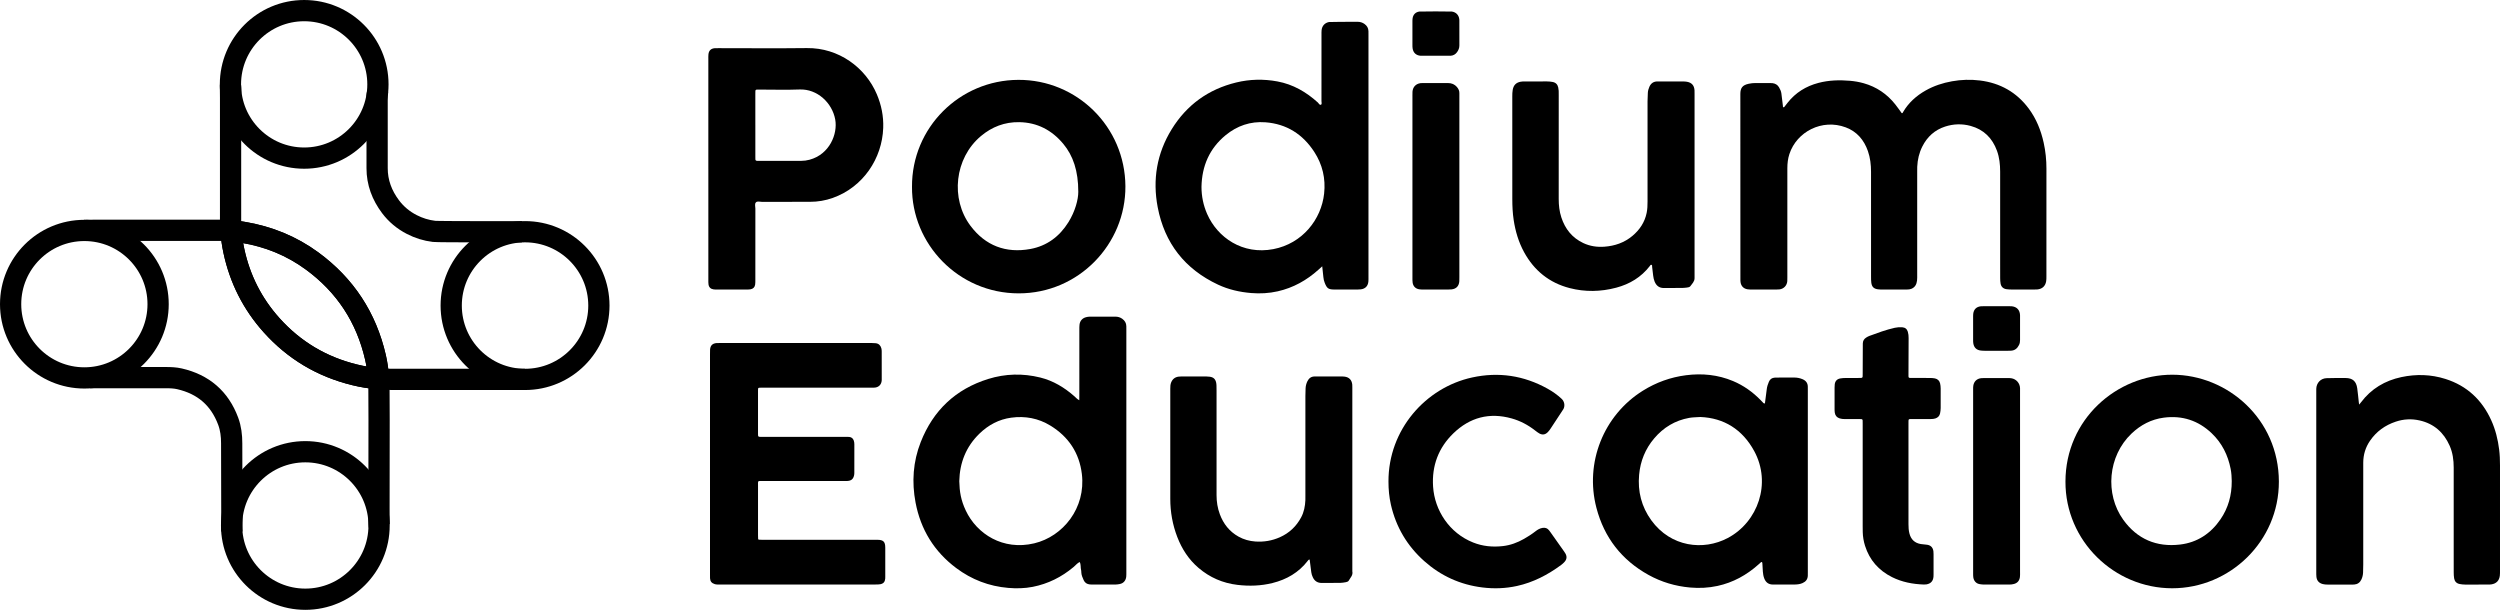 <?xml version="1.0" encoding="UTF-8"?>
<svg id="Layer_2" data-name="Layer 2" xmlns="http://www.w3.org/2000/svg" viewBox="0 0 2824.89 689.09">
  <defs>
    <style>
      .cls-1 {
        fill: none;
        stroke: #000;
        stroke-linejoin: round;
        stroke-width: 24px;
      }

      .cls-2 {
        stroke-width: 0px;
      }
    </style>
  </defs>
  <g id="Layer_1-2" data-name="Layer 1">
    <g>
      <g>
        <path class="cls-1" d="m426.58,104.24c.07,1.76-.46,1.75-.46,3.51.01,27.4.03,54.8,0,82.2-.02,16.31,5.46,30.67,15.15,43.6,6.46,8.61,14.58,15.3,24.09,20.18,7.85,4.03,16.19,6.65,25.08,7.71,4.96.59,94.38.42,99.33.42"/>
        <path class="cls-1" d="m593.28,428.71c-47.54,0-104.25-.02-151.79-.05-3.35,0-12.23-.59-13.34-.51-.17-.12-.33-.26-.48-.4.06-.47.2-.96.15-1.42-.83-7.48-1.81-14.93-3.49-22.28-10.36-45.28-34.25-81.74-71.7-109.18-23.27-17.05-49.36-27.62-77.8-32.34-4.55-.76-9.13-1.84-13.83-1.24-.19-.25-.35-.53-.47-.82,0-4,0-8,0-12.01,0-45.97,0-91.93,0-137.9,0-1.12-.18-12.1-.14-13.22.66.56,0,12.41.14,13.22"/>
        <path class="cls-1" d="m101.88,426.74c25.34,0,60.72.04,86.06-.02,4.99-.01,9.98.22,14.81,1.32,26.88,6.14,45.44,21.96,55.09,47.93,2.99,8.06,3.97,16.44,3.95,25.01l.23,99.63"/>
        <path class="cls-1" d="m95.56,260.34c1.44-.05,12.93-.14,14.37-.14,46.03,0,92.06,0,138.1.03,4.17,0,8.34.15,12.51.23.12.29.27.57.46.82.63,7.5,1.7,14.93,3.28,22.3,6.81,31.7,20.94,59.72,42.57,83.84,25.43,28.36,56.79,47.04,93.81,56.09,8.87,2.17,17.85,3.79,27.01,4.22.15.15.31.28.48.4.58,48.41-.32,167.19.34,165.46"/>
        <circle class="cls-1" cx="343.71" cy="95.33" r="83.33"/>
        <circle class="cls-1" cx="593.28" cy="345.27" r="83.44"/>
        <path class="cls-1" d="m427.67,427.75c-9.15-.43-18.14-2.06-27.01-4.22-37.02-9.06-68.38-27.73-93.81-56.09-21.63-24.12-35.76-52.14-42.57-83.84-1.58-7.37-2.65-14.8-3.28-22.3,4.7-.6,9.28.48,13.83,1.24,28.44,4.72,54.53,15.29,77.8,32.34,37.45,27.45,61.34,63.9,71.7,109.18,1.68,7.35,2.66,14.8,3.49,22.28.05.46-.1.95-.15,1.42Z"/>
        <circle class="cls-1" cx="95.33" cy="343.71" r="83.33"/>
        <circle class="cls-1" cx="345.01" cy="593.76" r="83.33"/>
      </g>
      <g>
        <path class="cls-2" d="m2015.13,121.19c.82.24,1.12-.43,1.49-.89,1.1-1.37,2.16-2.78,3.24-4.16,9.03-11.48,20.78-18.74,34.83-22.45,11.75-3.1,23.69-3.44,35.71-2.41,5.26.45,10.46,1.35,15.55,2.79,14.47,4.1,26.31,12.14,35.63,23.89,2.57,3.24,4.91,6.65,7.28,9.89,1.1.27,1.16-.59,1.43-1.06,6.2-10.66,15.02-18.57,25.67-24.58,9.28-5.24,19.27-8.5,29.72-10.37,10.46-1.87,21-2.21,31.54-.9,22.88,2.84,41.47,13.26,55.26,31.88,8.51,11.5,13.69,24.49,16.77,38.36,2.16,9.71,3.14,19.55,3.13,29.5-.03,40.61,0,81.23-.02,121.84,0,1.76,0,3.54-.28,5.26-.9,5.52-4.48,8.79-10.01,9.27-1.27.11-2.56.1-3.84.1-8.32,0-16.64.03-24.96-.01-2.07-.01-4.17-.08-6.21-.4-3.53-.55-5.79-2.69-6.46-6.19-.39-2.02-.47-4.13-.49-6.2-.06-6.24-.02-12.47-.02-18.71,0-33.9,0-67.8,0-101.7,0-8.04-.82-15.98-3.59-23.58-5.22-14.32-14.94-24.04-29.78-28.09-9.62-2.62-19.34-2.34-28.85.75-11.7,3.81-20.14,11.49-25.67,22.4-3.67,7.24-5.45,14.98-5.81,23.06-.08,1.76-.04,3.52-.04,5.28,0,38.86,0,77.71,0,116.57,0,2.24.08,4.5-.18,6.71-.51,4.19-2.23,7.64-6.47,9.33-1.53.61-3.12.75-4.71.76-10.08.04-20.16.02-30.23,0-.96,0-1.92-.11-2.87-.24-4.58-.64-6.78-2.76-7.39-7.43-.29-2.21-.29-4.46-.29-6.7-.02-39.49,0-78.99-.02-118.48,0-8.04-.85-15.95-3.53-23.59-4.41-12.6-12.45-22.05-25.03-26.78-26.7-10.02-55.4,4.85-63.69,30.15-1.71,5.21-2.31,10.6-2.31,16.07,0,20.95,0,41.89,0,62.84,0,20.15,0,40.29,0,60.44,0,1.44.05,2.88-.07,4.31-.41,4.94-3.92,8.64-8.81,9.27-1.26.16-2.55.16-3.83.17-9.12.01-18.24.02-27.36,0-1.6,0-3.21-.04-4.78-.26-4.57-.66-7.45-3.61-8.05-8.21-.17-1.26-.14-2.55-.14-3.83,0-69.56.03-139.11-.06-208.67,0-6.82,2.35-10.03,9.47-11.55,2.51-.53,5.04-.83,7.62-.81,5.44.04,10.88,0,16.32.02.96,0,1.93-.02,2.88.1,3.2.39,5.74,1.83,7.41,4.68,1.3,2.22,2.39,4.51,2.7,7.11.54,4.6,1.1,9.2,1.68,13.8.07.58-.12,1.28.55,1.67Z"/>
        <path class="cls-2" d="m1219.53,452.26c.03-2.35.07-3.91.07-5.47,0-24.78,0-49.56.01-74.34,0-1.92-.03-3.85.21-5.74.54-4.28,3.31-7.31,7.49-8.33,1.24-.3,2.52-.55,3.78-.56,9.76-.05,19.51-.05,29.27-.02,2.78,0,5.37.74,7.67,2.37,2.92,2.07,4.63,4.8,4.67,8.45.01,1.28.02,2.56.02,3.84,0,91.29,0,182.57,0,273.86,0,1.76.04,3.53-.13,5.27-.37,3.86-2.65,7.45-7.34,8.34-1.56.3-3.16.56-4.74.57-8.8.05-17.59.03-26.39.02-.96,0-1.92-.03-2.87-.15-3.07-.38-5.36-1.81-6.71-4.73-1.34-2.92-2.62-5.83-2.73-9.1-.03-.8,0-1.63-.21-2.38-.82-3,.02-6.3-1.64-9.14-2.75,1.37-4.63,3.82-6.93,5.74-13.5,11.3-28.74,18.93-46.07,22.35-9.19,1.81-18.45,1.97-27.71,1.19-21.72-1.84-41.37-9.39-58.78-22.43-24.9-18.65-40.13-43.5-45.92-73.96-4.41-23.25-2.88-46.22,5.82-68.36,14.08-35.83,39.51-59.92,76.35-71.36,19.29-5.99,39.03-6.49,58.73-1.61,14.75,3.66,27.36,11.32,38.67,21.3,1.54,1.35,2.82,3.03,5.41,4.39Zm-135.59,91.31c.31,12.03,1.77,21.49,7.36,33.35,12.5,26.54,42.06,45.42,77.32,37.03,32.51-7.73,58.51-39.86,53.83-78.43-2.88-23.74-15.06-42.09-35.59-54.63-13.63-8.32-28.52-11.06-44.21-8.94-13.9,1.87-25.79,8.24-35.82,17.93-15.28,14.76-22.4,33.06-22.88,53.69Z"/>
        <path class="cls-2" d="m1494.07,300.89c-1.9,1.72-3.07,2.78-4.25,3.84-13.31,11.99-28.48,20.47-46.04,24.45-9.9,2.24-19.89,2.78-30.01,1.94-13.02-1.08-25.6-3.94-37.43-9.48-37.53-17.59-60.44-46.91-68.19-87.48-5.95-31.14-.99-60.84,15.76-88.03,16.97-27.55,41.43-45.24,72.89-52.92,15.4-3.76,31.05-4.09,46.65-1.19,17.63,3.28,32.55,11.92,45.71,23.86,1.07.97,1.84,3.24,3.58,2.35,1.14-.59.45-2.63.46-4.01.03-24.93.02-49.87.02-74.8,0-1.76-.04-3.52.12-5.27.46-4.86,3.57-8.3,8.32-9.25,1.09-.22,22.53-.23,32.12-.28,2.99-.02,5.67.74,8.09,2.49,2.75,2,4.35,4.63,4.42,8.09.03,1.28.02,2.56.02,3.84,0,91.27,0,182.53,0,273.8,0,1.76.06,3.53-.1,5.27-.47,5.11-3.42,8.16-8.49,8.83-1.26.17-2.55.21-3.83.22-8.64.02-17.27.04-25.91,0-6.95-.03-8.58-1.2-11.1-7.57-.83-2.09-1.34-4.23-1.53-6.49-.31-3.78-.79-7.54-1.3-12.2Zm-136.44-89.81c0,10.72,2.11,20.96,6.41,30.75,11.67,26.57,40.03,46.34,74.78,39.67,32.9-6.31,54.23-33.61,57.39-62.78,1.84-16.94-1.84-32.79-11.14-47.09-12.99-19.97-31.28-31.66-55.25-33.45-16.84-1.26-31.92,3.9-44.92,14.59-18.33,15.06-26.8,34.86-27.27,58.31Z"/>
        <path class="cls-2" d="m802.28,399.78c0-1.6-.06-3.2.06-4.79.36-4.58,2.67-6.9,7.28-7.34,1.11-.11,2.24-.05,3.36-.05,57.43,0,114.85,0,172.28,0,1.43,0,2.88.06,4.3.22,3.44.4,5.43,2.54,6.33,5.72.34,1.21.41,2.53.41,3.79.03,10.39.02,20.79.02,31.18,0,.48,0,.96-.03,1.44-.33,4.42-3.1,7.43-7.49,7.99-1.58.2-3.19.12-4.79.12-40.31,0-80.62,0-120.93,0-1.12,0-2.24-.02-3.36,0-3.13.06-3.2.07-3.2,3.23-.02,16.31-.01,32.62,0,48.93,0,.64-.03,1.29.07,1.91.14.87.64,1.44,1.59,1.46,1.12.03,2.24.05,3.36.05,31.35,0,62.7,0,94.06,0,1.28,0,2.56-.06,3.84.05,2.65.23,4.43,1.62,5.3,4.16.47,1.38.64,2.79.64,4.24-.01,10.71,0,21.42-.02,32.14,0,.95-.07,1.92-.28,2.85-.95,4.3-3.26,6.2-7.72,6.4-1.28.06-2.56.01-3.84.01-30.55,0-61.11,0-91.66,0-6.01,0-5.32-.6-5.33,5.43-.03,18.55-.01,37.09,0,55.64,0,1.44.1,2.87.12,4.31.01.62.53.91.91.95,1.27.13,2.55.13,3.83.13,11.68,0,23.35,0,35.03,0,30.87,0,61.75,0,92.62,0,1.6,0,3.21-.06,4.79.13,4.22.52,5.9,2.28,6.37,6.45.09.79.12,1.6.12,2.39,0,11.03,0,22.06,0,33.1,0,.64,0,1.28-.06,1.92-.35,3.57-2.01,5.54-5.56,6.22-1.71.32-3.5.3-5.25.31-31.03.02-62.06.01-93.1.01-27.67,0-55.35,0-83.02,0-1.91,0-3.82.16-5.71-.45-3.44-1.1-5.06-2.98-5.3-6.54-.1-1.43-.04-2.88-.04-4.32,0-41.57,0-207.85,0-249.42Z"/>
        <path class="cls-2" d="m2042.77,646.07c0,1.44,0,2.88-.03,4.32-.09,4.15-2.27,6.85-5.96,8.47-2.68,1.18-5.56,1.57-8.43,1.61-8.31.11-16.63.06-24.95.04-4.87-.01-8.1-2.31-9.87-6.9-1-2.59-1.39-5.25-1.6-7.95-.25-3.19-.4-6.38-.57-9.57-.03-.54-.31-.92-.77-1.05-.24-.07-.63.12-.86.32-.97.83-1.89,1.72-2.85,2.57-13.37,11.92-28.59,20.32-46.19,24.15-10.23,2.23-20.52,2.72-30.98,1.79-16.65-1.49-32.32-6.15-46.89-14.2-30.41-16.81-50.14-42.27-58.91-75.75-13.41-51.16,8.12-104.77,52.44-132.44,14.99-9.36,31.27-15.24,48.78-17.49,18.24-2.34,36.05-.59,53.14,6.58,11.97,5.02,22.29,12.42,31.32,21.69,1,1.03,1.95,2.12,2.98,3.12.3.29.79.52,1.2.53.67.02.58-.65.64-1.08.67-5.07,1.38-10.13,1.97-15.21.34-2.9,1.29-5.6,2.4-8.25,1.22-2.92,3.5-4.51,6.67-4.67,2.23-.11,4.48-.1,6.71-.1,5.12-.01,10.24,0,15.35,0,3.24,0,6.35.64,9.33,1.9,3.73,1.58,5.86,4.31,5.9,8.48.01,1.44.02,2.88.02,4.32,0,34.05,0,170.56,0,204.77Zm-121.35-174.88c-5.31.33-8.99.33-12.63.98-16.09,2.89-29.24,10.89-39.69,23.26-9.98,11.8-15.54,25.54-16.96,40.95-1.74,18.91,2.66,36.24,13.81,51.59,21.97,30.22,58.75,34.54,86.3,19.98,34.18-18.06,49.61-61.93,29.98-98.17-13.34-24.63-34.33-37.5-60.81-38.59Z"/>
        <path class="cls-2" d="m1030.52,211.02c-.34-66.67,53.66-120.57,120.24-120.78,66.02-.22,120.5,52.89,120.9,120.21.39,65.35-52.67,121.06-120.56,121.04-68.25-.03-121.09-55.98-120.58-120.46Zm187.89,5.66c.02-23.51-5.81-40.69-16.87-54.03-12.93-15.59-29.48-24.29-49.92-24.61-16.32-.26-30.73,5.24-43.2,15.7-29.85,25.05-34.69,70.93-11.83,101.4,16.9,22.51,40.01,31.26,67.63,26.22,18.69-3.41,33.01-14.13,43.05-30.26,7.62-12.24,11.19-25.69,11.15-34.43Z"/>
        <path class="cls-2" d="m2333.88,544.2c.02-70.42,58.01-120.88,120.8-120.79,62.48.09,120.22,50.25,120.35,120.77.13,67.53-55.45,120.57-120.57,120.54-65.4-.03-120.8-53.42-120.58-120.52Zm187.89-.61c-.08-4.18-.3-8.96-1.22-13.69-3.04-15.65-9.86-29.34-21.47-40.37-15.19-14.44-33.37-20.32-54.13-17.59-14.07,1.85-26.13,8.2-36.37,17.93-26.82,25.48-30.24,68.39-9.44,97.37,15.72,21.9,37.62,31.23,64.26,28.07,19.45-2.31,34.68-12.43,45.7-28.59,8.72-12.78,12.74-27.06,12.67-43.12Z"/>
        <path class="cls-2" d="m800.39,190.96c0-41.4,0-82.81,0-124.21,0-1.76-.06-3.53.11-5.27.42-4.3,2.82-6.65,7.1-7.01,1.43-.12,2.88-.05,4.32-.05,33.27,0,66.54.33,99.8-.09,35.96-.45,66.32,21.97,79.12,52.33,5.11,12.12,7.62,24.71,7.16,37.84-1.2,34.55-22.63,66.87-56.98,79.13-8.35,2.98-16.99,4.42-25.86,4.42-18.07,0-36.15-.03-54.22.04-2.33,0-5.26-1.13-6.86.67-1.54,1.72-.54,4.6-.54,6.96-.04,26.86-.02,53.71-.03,80.57,0,1.76.02,3.53-.22,5.26-.42,3-2.29,4.86-5.3,5.36-1.41.23-2.87.25-4.3.25-11.2.02-22.39.02-33.59,0-1.28,0-2.57,0-3.83-.18-3.24-.46-5.21-2.34-5.68-5.58-.25-1.73-.19-3.51-.19-5.26,0-41.72,0-83.45,0-125.17Zm53.12-49.75c0,11.67,0,23.33,0,35,0,1.28-.02,2.56.04,3.83.05,1.16.76,1.67,1.87,1.7.64.01,1.28.02,1.92.02,15.99,0,31.98,0,47.97,0,3.22,0,6.39-.45,9.47-1.28,22.72-6.15,31.91-29.22,29-45.38-3.38-18.79-20.22-34.79-40.33-33.99-14.85.59-29.74.12-44.61.12-1.28,0-2.56-.03-3.84.05-.9.06-1.43.63-1.45,1.56-.03,1.28-.05,2.56-.05,3.83,0,11.51,0,23.01,0,34.52Z"/>
        <path class="cls-2" d="m1914.78,310.46c0,1.28,0,2.56,0,3.84.01,3.84-2.77,6.28-4.74,9.06-.78,1.1-2.45,1.43-3.91,1.57-1.59.16-3.18.39-4.78.41-7.04.07-14.07.06-21.11.12-5.31.05-8.68-2.56-10.63-7.38-.85-2.1-1.29-4.28-1.58-6.5-.44-3.32-.76-6.67-1.19-9.99-.11-.86.32-2.12-.9-2.41-.87-.21-1.25.82-1.71,1.41-9.78,12.62-22.66,20.41-37.96,24.48-17.51,4.65-35.16,4.98-52.64.46-23.01-5.96-40.15-19.8-51.52-40.66-6.18-11.34-9.8-23.55-11.72-36.28-1.18-7.76-1.54-15.58-1.55-23.42-.02-38.68,0-77.37-.02-116.05,0-2.56.02-5.11.48-7.64.95-5.25,3.83-8.22,9.07-9.15,1.4-.25,2.86-.28,4.29-.29,8.48-.03,16.95,0,25.43-.02,2.09,0,4.14.21,6.19.58,3.58.64,5.68,2.73,6.44,6.21.27,1.24.45,2.52.53,3.78.09,1.59.05,3.2.05,4.79,0,39.16.03,78.32-.02,117.49,0,7.09.76,14.04,2.97,20.78,4.27,13.06,12.2,23.07,24.8,29.01,7.54,3.55,15.6,4.73,23.84,4.12,11.75-.86,22.53-4.54,31.67-12.2,8.2-6.87,13.89-15.38,16.09-25.98.88-4.24,1-8.56,1-12.88,0-37.72-.01-75.45,0-113.17,0-3.19.19-6.39.33-9.58.11-2.42.79-4.71,1.77-6.92,1.73-3.9,4.66-5.96,8.96-6.01.64,0,1.28,0,1.92,0,8.96,0,17.91-.02,26.87.02,1.59,0,3.21.08,4.76.36,5.3.97,8.04,4.06,8.47,9.47.11,1.43.05,2.88.05,4.31,0,34.05,0,170.23,0,204.28Z"/>
        <path class="cls-2" d="m2665.71,457.18c1.08-1.31,1.61-1.89,2.08-2.51,11.56-15.41,27.1-24.62,45.72-28.58,16.7-3.55,33.43-3.07,49.77,2.11,24.27,7.69,41.27,23.66,51.72,46.71,4.78,10.55,7.53,21.68,8.95,33.17.73,5.89.93,11.79.93,17.7,0,39.65,0,79.29,0,118.94,0,1.92.04,3.85-.19,5.75-.67,5.62-3.9,8.94-9.49,9.84-1.25.2-2.55.21-3.82.21-8.64.02-17.27,0-25.91.02-2.09,0-4.14-.25-6.19-.64-3.6-.69-5.63-2.95-6.23-6.41-.38-2.19-.45-4.45-.47-6.68-.05-8.47-.02-16.95-.02-25.42,0-31.01,0-62.03,0-93.04,0-8.56-1.11-16.91-4.61-24.79-6.64-14.97-17.71-24.81-33.85-28.48-9.08-2.07-18.08-1.62-26.95,1.34-12.07,4.02-21.88,11.04-29.12,21.56-5.14,7.47-7.65,15.75-7.68,24.79-.02,8.31,0,16.63,0,24.94,0,30.05,0,60.11,0,90.16,0,3.04-.07,6.07-.2,9.11-.12,2.74-.74,5.39-1.92,7.87-1.64,3.47-4.4,5.39-8.25,5.66-.8.05-1.6.03-2.4.03-9.12,0-18.23,0-27.35,0-1.93,0-3.83-.1-5.7-.6-4.18-1.13-6.59-3.74-7.09-8.04-.22-1.9-.17-3.83-.18-5.75,0-31.97,0-167.22,0-202.87,0-1.28-.02-2.56,0-3.84.13-6.69,4.96-11.91,11.6-12.13,7.19-.24,14.39-.21,21.59-.17,7.89.04,12.01,3.69,13.11,11.65.72,5.22,1.18,10.48,1.76,15.72.07.61.18,1.22.39,2.68Z"/>
        <path class="cls-2" d="m1479.87,632.26c-1.44.05-1.74.88-2.2,1.48-10.2,13.21-23.79,21.06-39.78,25.05-13.02,3.24-26.21,3.68-39.52,2.11-16.67-1.97-31.4-8.35-44.14-19.24-11.06-9.46-18.72-21.31-23.93-34.8-5.35-13.86-7.92-28.27-7.93-43.11-.03-41.56-.01-83.12,0-124.68,0-2.4.07-4.78,1.03-7.06,1.56-3.72,4.3-5.86,8.27-6.42.95-.13,1.91-.18,2.87-.18,9.6-.01,19.19-.02,28.79,0,1.28,0,2.56.09,3.82.29,4.1.65,6.21,2.66,7.08,6.73.23,1.09.3,2.22.34,3.33.07,1.92.08,3.84.08,5.75,0,39.32,0,78.65,0,117.97,0,7.42,1.12,14.66,3.72,21.61,4.05,10.85,10.8,19.49,21.03,25.22,5.96,3.34,12.35,5.1,19.16,5.57,9.6.65,18.79-.9,27.58-4.8,10.61-4.71,18.6-12.25,24.08-22.47,3.24-6.04,4.48-12.6,4.79-19.37.07-1.6.02-3.2.02-4.79,0-37.72,0-75.45.01-113.18,0-2.88.08-5.75.22-8.63.14-2.74.83-5.37,2.04-7.83,1.69-3.43,4.31-5.46,8.31-5.43,3.68.03,7.36,0,11.03,0,6.08,0,12.15-.01,18.23,0,1.44,0,2.88,0,4.31.17,5.23.59,8.34,3.81,8.82,9.09.1,1.11.07,2.24.07,3.35,0,69.22,0,138.43,0,207.65.98,4.32-2.21,7.07-3.98,10.33-.61,1.11-1.97,1.63-3.25,1.85-2.05.34-4.11.76-6.17.79-7.03.11-14.07.03-21.11.09-4.86.04-8.21-2.18-10.19-6.56-.79-1.75-1.43-3.54-1.66-5.47-.56-4.76-1.22-9.5-1.85-14.41Z"/>
        <path class="cls-2" d="m1568.91,544.09c-.19-58.49,41.92-106.07,94.49-117.56,29.97-6.55,58.44-2.26,85.26,12.66,5.75,3.2,11.1,6.95,15.91,11.45,3.07,2.88,4.03,7.57,2.14,11.38-.42.85-1.02,1.62-1.55,2.42-4.29,6.55-8.56,13.12-12.9,19.63-1.06,1.59-2.2,3.17-3.57,4.49-2.78,2.67-5.86,3.1-9.23,1.27-1.81-.98-3.45-2.3-5.08-3.57-7.91-6.16-16.67-10.77-26.29-13.46-25.13-7.04-47.25-1.14-65.83,16.83-16.92,16.37-24.49,36.77-22.94,60.27,1.77,26.8,18.32,52.41,45.35,63.13,10.8,4.29,21.95,5.32,33.43,4.03,8.57-.97,16.43-3.88,23.87-8.11,4.59-2.61,9.03-5.46,13.19-8.71,2.29-1.79,4.76-3.21,7.68-3.73,3.11-.56,5.69.25,7.62,2.83.57.77,1.16,1.53,1.71,2.31,5.08,7.17,10.16,14.35,15.23,21.53.55.78,1.1,1.58,1.55,2.42,1.81,3.36,1.5,6.4-1.07,9.27-1.17,1.3-2.48,2.51-3.89,3.55-15.08,11.1-31.41,19.64-49.83,23.7-12.92,2.85-25.97,3.29-39.1,1.68-25.03-3.08-46.96-13.07-65.74-29.8-19.31-17.2-31.91-38.47-37.66-63.73-1.96-8.61-2.76-17.35-2.75-26.17Z"/>
        <path class="cls-2" d="m2104.75,478.92c0-1.28-.02-2.56-.05-3.84-.03-.95-.59-1.45-1.49-1.5-1.12-.06-2.24-.05-3.36-.05-5.12,0-10.24-.02-15.36,0-1.93,0-3.82-.16-5.68-.74-3.25-1-5.09-3.2-5.59-6.49-.22-1.41-.24-2.87-.24-4.3-.02-7.99-.02-15.99,0-23.98,0-1.28.02-2.57.2-3.83.49-3.56,2.5-5.83,6.04-6.54,2.02-.4,4.13-.5,6.2-.53,4.8-.07,9.6-.02,14.4-.03,1.12,0,2.24.02,3.36-.08.86-.08,1.48-.57,1.52-1.52.04-1.12.06-2.24.06-3.36.04-10.23.08-20.46.12-30.7,0-1.12,0-2.24.02-3.36.06-2.96,1.41-5.19,3.93-6.71,1.09-.66,2.21-1.32,3.4-1.76,9.44-3.48,18.87-6.99,28.72-9.2,2.82-.63,5.68-.83,8.58-.59,3.26.27,5.29,1.95,6.23,5.06.7,2.32.91,4.69.89,7.1-.07,13.27-.13,26.54-.15,39.81,0,5.99-.62,5.24,5.47,5.28,6.24.04,12.48-.03,18.71.03,1.91.02,3.86.1,5.72.49,3.06.65,5.14,2.59,5.84,5.68.42,1.86.63,3.79.64,5.7.07,7.35.08,14.71,0,22.06-.02,2.06-.26,4.16-.7,6.17-.62,2.86-2.49,4.71-5.32,5.64-1.71.57-3.44.66-5.2.66-6.56,0-13.12,0-19.67,0-1.12,0-2.24-.02-3.36.02-1.85.07-2.06.3-2.12,2.33-.04,1.28-.02,2.56-.02,3.84.05,27.5.03,102.64.01,112.71,0,3.52.18,7.01,1.08,10.46,1.77,6.74,5.99,10.76,12.87,11.89,2.04.34,4.12.53,6.19.69,4.6.35,7.38,2.83,8.02,7.35.16,1.1.17,2.23.17,3.35.01,7.67,0,15.35,0,23.02,0,.8,0,1.6-.07,2.4-.4,5.02-3.02,7.92-7.94,8.76-.94.16-1.91.2-2.87.17-12.6-.42-24.77-2.71-36.12-8.41-15.02-7.55-25.31-19.22-30.41-35.31-1.6-5.05-2.47-10.25-2.6-15.55-.05-2.24-.07-4.48-.07-6.71,0-18.23,0-95.29,0-115.59Z"/>
        <path class="cls-2" d="m2282.57,646.78c0,1.76.08,3.54-.15,5.27-.54,4.01-2.71,6.73-6.73,7.81-1.71.46-3.43.68-5.21.67-9.76-.03-19.51,0-29.27-.03-1.42,0-2.86-.24-4.27-.46-4.13-.65-6.7-3.8-7.22-7.86-.18-1.42-.17-2.87-.17-4.31,0-69.23,0-138.45,0-207.68,0-1.44-.03-2.89.18-4.31.74-4.9,3.99-8,8.91-8.56,1.27-.15,2.55-.16,3.83-.16,8.64-.01,17.27-.02,25.91,0,1.44,0,2.89.02,4.3.24,5.59.86,9.71,5.57,9.88,11.22.04,1.28,0,2.56,0,3.84,0,33.89,0,170.11,0,204.32Z"/>
        <path class="cls-2" d="m1595.98,108.4c0-1.6-.05-3.2.07-4.79.42-5.33,3.73-8.86,8.99-9.64.79-.12,1.59-.12,2.39-.12,9.6,0,19.19,0,28.79,0,4.07,0,7.5,1.41,10.13,4.56,1.69,2.02,2.78,4.28,2.67,6.99-.04,1.12,0,2.24,0,3.36,0,68.11,0,136.21,0,204.32,0,1.6.05,3.2-.07,4.79-.41,5.37-3.4,8.51-8.7,9.12-1.42.17-2.87.18-4.31.18-9.12.02-18.23.02-27.35,0-1.6,0-3.21-.02-4.78-.25-4.18-.6-6.98-3.33-7.59-7.49-.28-1.88-.23-3.83-.23-5.74-.01-34.37,0-171.23,0-205.28Z"/>
        <path class="cls-2" d="m2255.58,345.97c4.63,0,9.27,0,13.9,0,1.28,0,2.57-.03,3.83.12,5.61.63,8.91,4.15,9.23,9.8.02.32.02.64.02.96,0,9.11,0,18.21,0,27.32,0,1.94-.25,3.81-1.12,5.58-1.9,3.87-4.76,6.35-9.26,6.52-1.28.05-2.55.11-3.83.11-8.31,0-16.62.02-24.93,0-1.75,0-3.52-.06-5.26-.27-4.71-.58-7.53-3.24-8.37-7.87-.23-1.25-.26-2.54-.26-3.82-.02-9.11-.01-18.21,0-27.32,0-.8.02-1.6.11-2.39.57-5.08,3.6-8.11,8.68-8.62,1.11-.11,2.23-.09,3.35-.09,4.63,0,9.27,0,13.9,0Z"/>
        <path class="cls-2" d="m1640.62,13.07c4.7.73,7.72,3.92,8.3,8.6.06.47.08.96.09,1.43,0,9.42,0,18.85.02,28.27,0,2.84-.99,5.3-2.62,7.55-1.79,2.48-4.21,3.85-7.26,4.09-.8.06-33.24.06-34.04-.01-5.07-.47-8.24-3.44-8.94-8.42-.18-1.26-.18-2.55-.19-3.82-.01-8.79-.02-17.57,0-26.36,0-1.28.01-2.57.21-3.82.66-4.19,3.36-6.9,7.54-7.52,1.57-.23,35.31-.24,36.88,0Z"/>
      </g>
    </g>
  </g>
</svg>